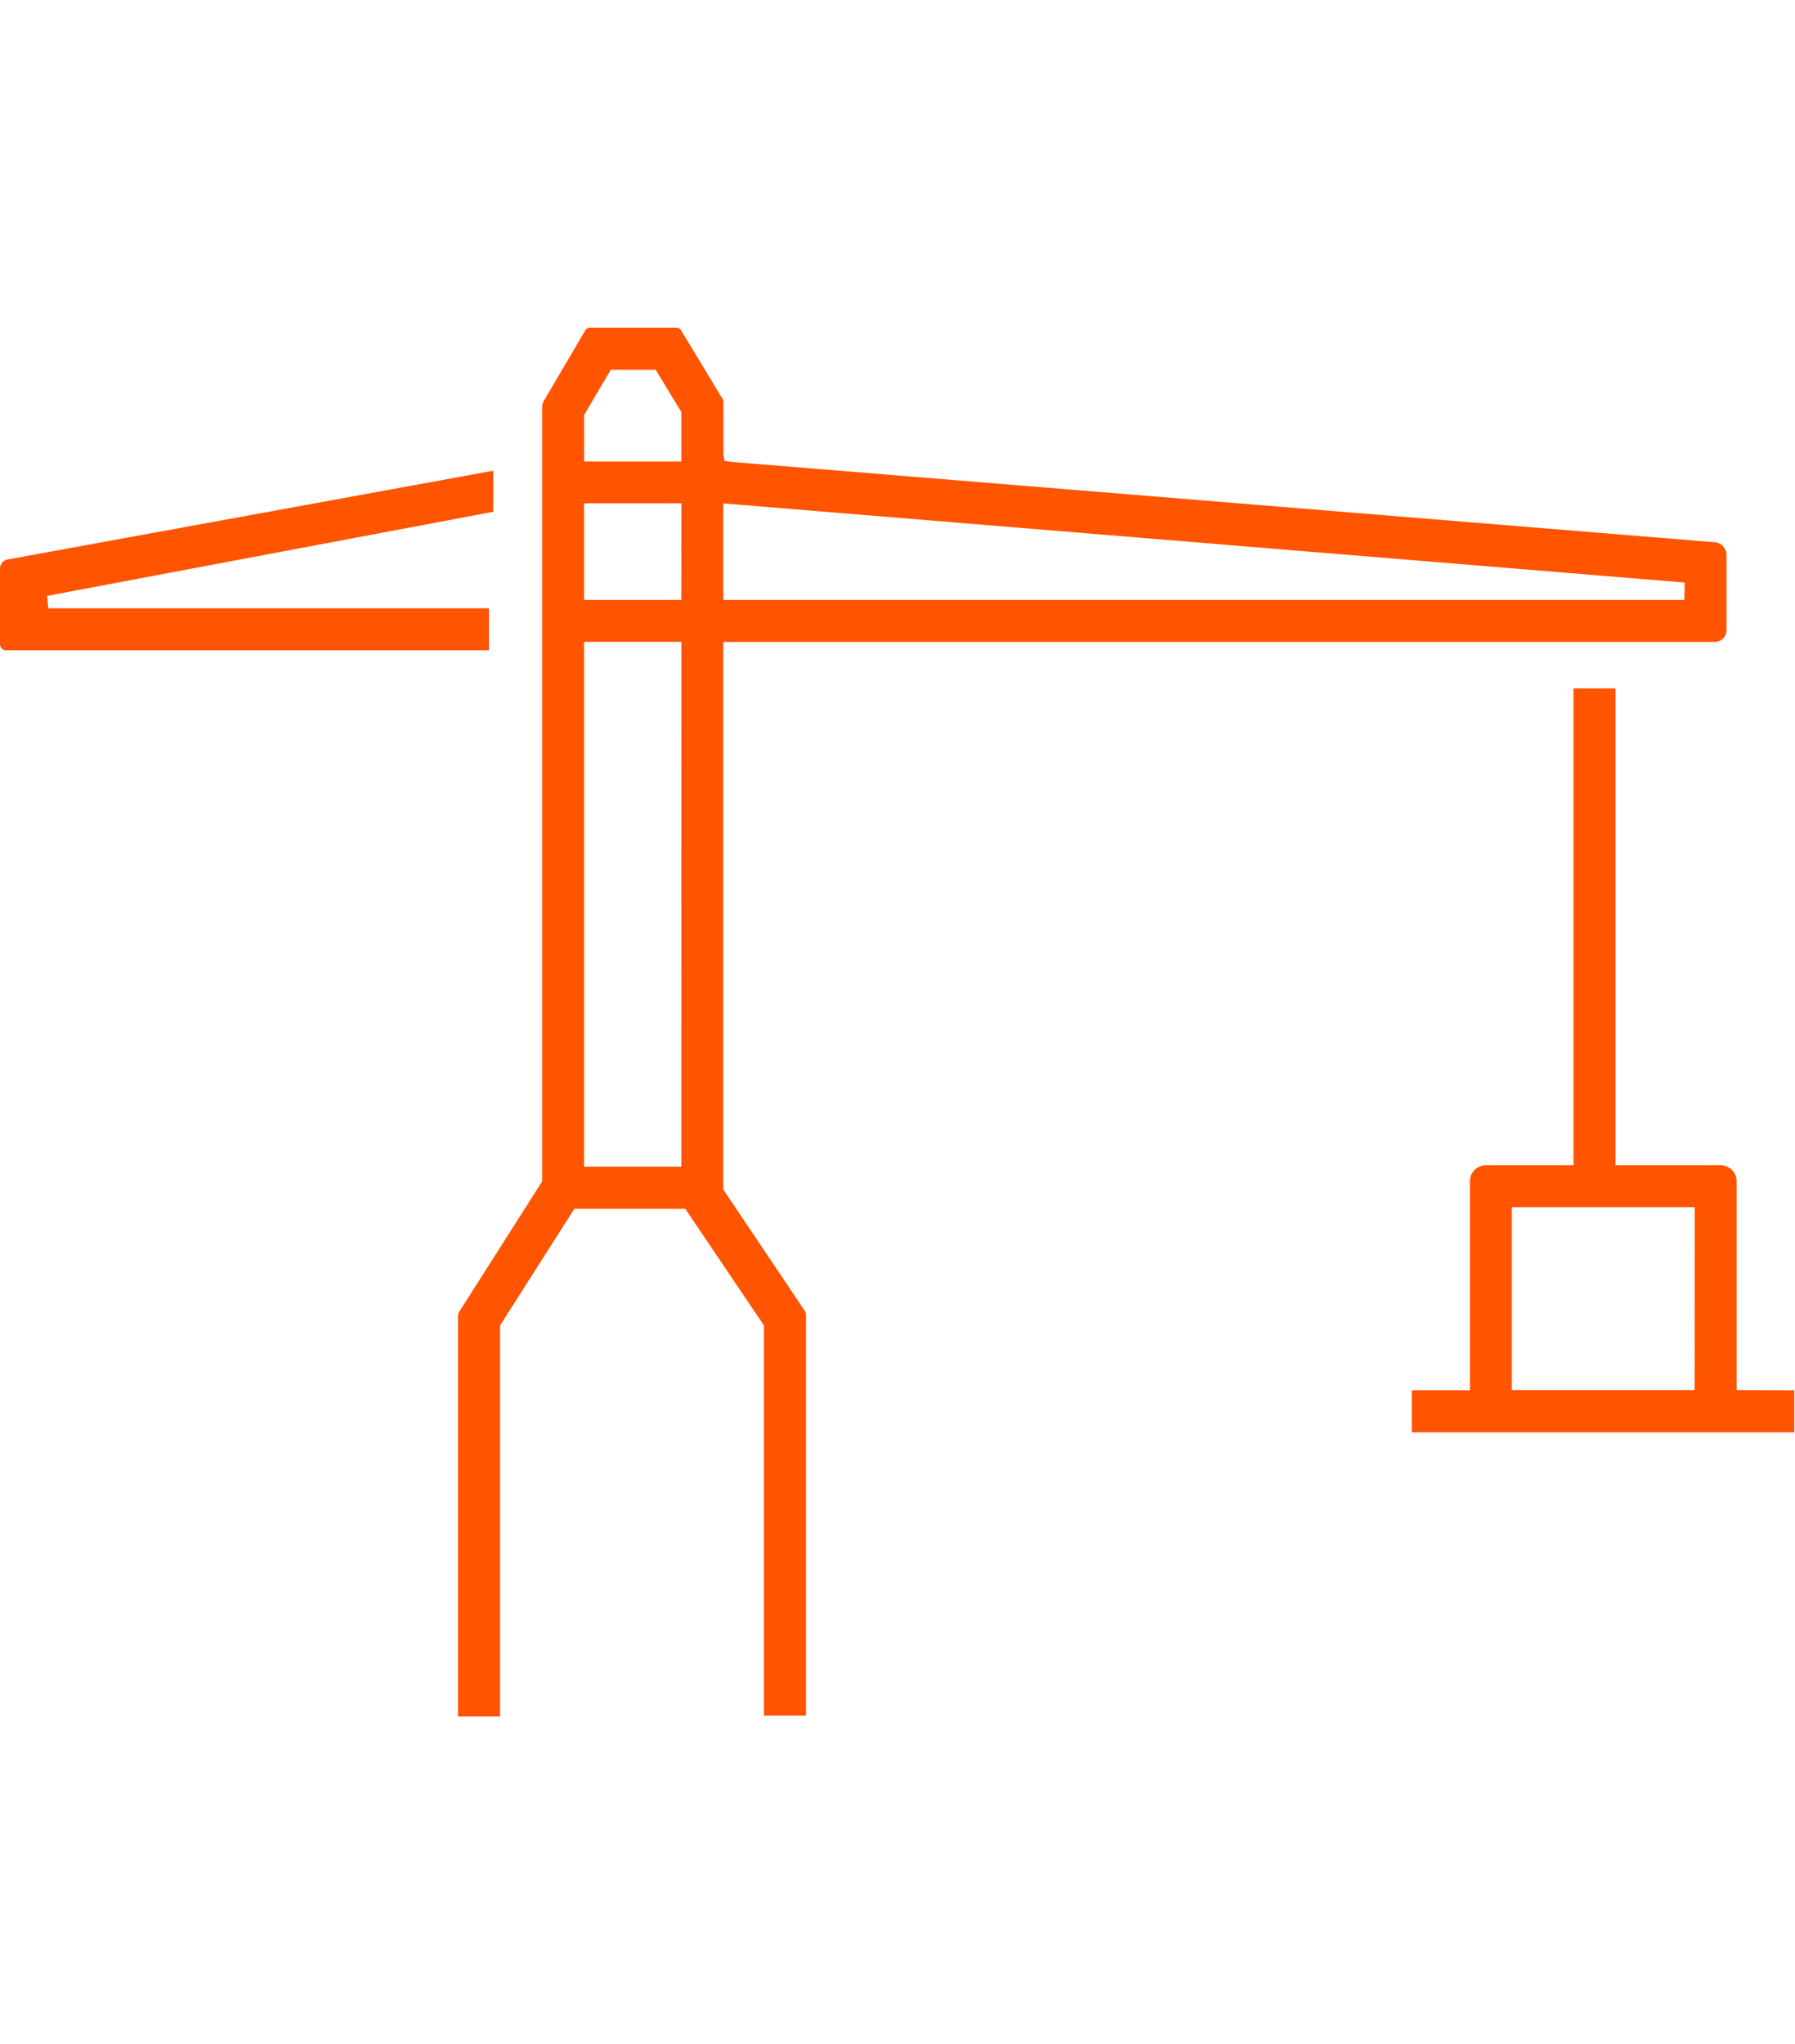 <svg xmlns="http://www.w3.org/2000/svg" viewBox="0 0 290 330"><path d="M79,98.21H7.8l-.19-2L79.68,82.63V76L1.24,90.33A1.48,1.48,0,0,0,0,91.8V104a1,1,0,0,0,1,1H79Z" fill="#ff5400"></path><path d="M116.86,192.06V103.64H277.05a1.88,1.88,0,0,0,1.88-1.88h0V89.61A2.07,2.07,0,0,0,277,87.55l-159.17-13-.77-.16-.18-.84V65a1.21,1.21,0,0,0-.19-.66l-6.65-11a.94.94,0,0,0-.79-.44H95.34a.93.93,0,0,0-.79.45L87.86,64.73a1.85,1.85,0,0,0-.26,1v125l-13.37,21a1.42,1.42,0,0,0-.23.78v64.64h6.79V214l12-18.83h17.92L123.42,214v63h6.79V212.38a1.44,1.44,0,0,0-.24-.8Zm0-110.78L272.18,94.06l-.07,2.8H116.86ZM94.37,67l4.31-7.3h7.25l4.14,6.82v8H94.38Zm15.7,121.36H94.37V103.63h15.72Zm0-91.49H94.37V81.26h15.72Z" fill="#ff5400"></path><path d="M280.57,224.44V190.71a2.58,2.58,0,0,0-2.57-2.57H261v-77h-6.79v77H240.05a2.58,2.58,0,0,0-2.57,2.57v33.76h-9.39v6.79h61.8v-6.78Zm-6.79,0H244.25V194.91H273.8Z" fill="#ff5400"></path></svg>